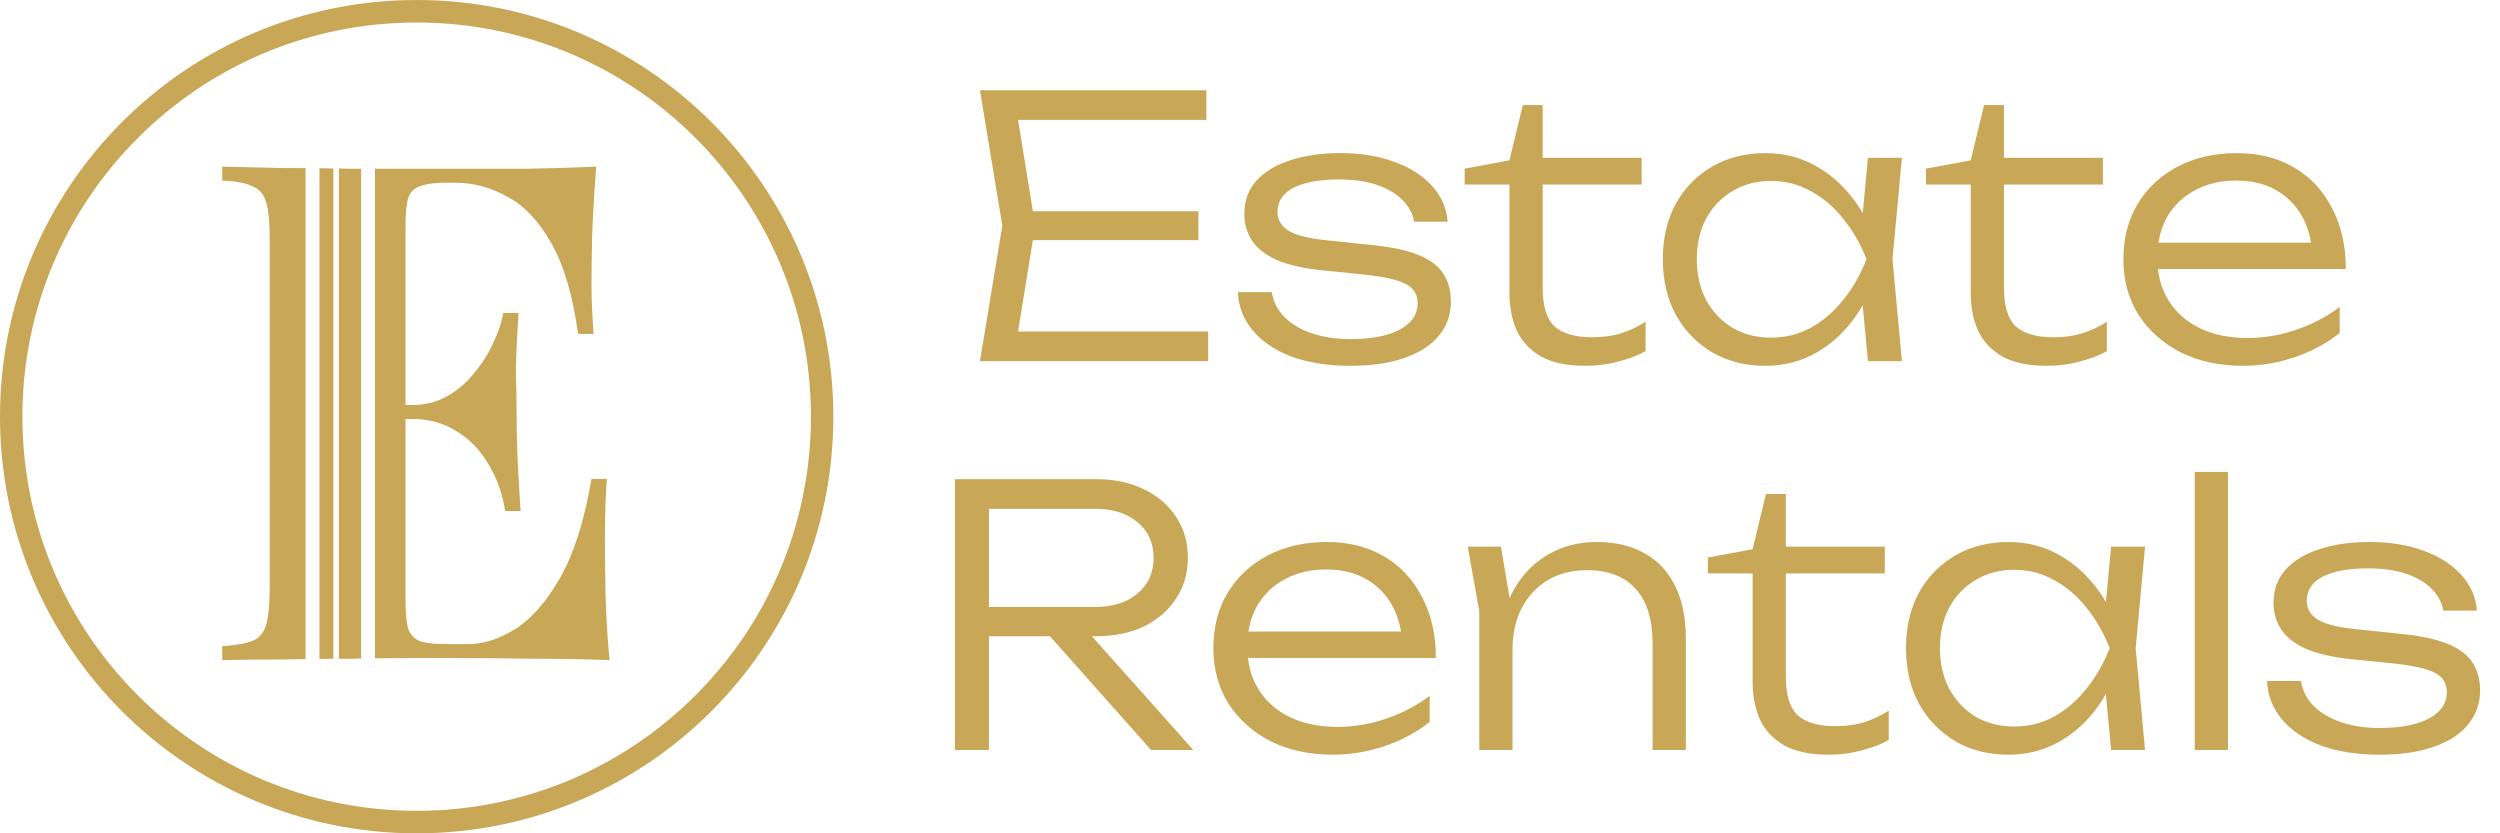 <svg width="90" height="30" viewBox="0 0 90 30" fill="none" xmlns="http://www.w3.org/2000/svg">
<path d="M89.283 24.855C89.283 25.323 89.14 25.73 88.854 26.077C88.577 26.424 88.165 26.692 87.619 26.883C87.082 27.074 86.428 27.169 85.656 27.169C84.868 27.169 84.17 27.061 83.563 26.844C82.965 26.619 82.497 26.307 82.159 25.908C81.821 25.509 81.639 25.046 81.613 24.517H82.835C82.887 24.855 83.039 25.154 83.29 25.414C83.542 25.665 83.871 25.86 84.278 25.999C84.686 26.138 85.149 26.207 85.669 26.207C86.423 26.207 87.013 26.094 87.437 25.869C87.871 25.635 88.087 25.319 88.087 24.92C88.087 24.608 87.949 24.378 87.671 24.231C87.394 24.075 86.878 23.958 86.124 23.88L84.707 23.737C84.005 23.668 83.442 23.542 83.017 23.36C82.601 23.169 82.302 22.935 82.12 22.658C81.938 22.372 81.847 22.056 81.847 21.709C81.847 21.232 81.99 20.834 82.276 20.513C82.571 20.184 82.978 19.937 83.498 19.772C84.018 19.599 84.621 19.512 85.305 19.512C86.033 19.512 86.679 19.616 87.242 19.824C87.814 20.032 88.269 20.322 88.607 20.695C88.945 21.068 89.132 21.497 89.166 21.982H87.957C87.914 21.705 87.784 21.453 87.567 21.228C87.351 20.994 87.047 20.808 86.657 20.669C86.276 20.53 85.804 20.461 85.24 20.461C84.547 20.461 84.005 20.561 83.615 20.76C83.234 20.959 83.043 21.25 83.043 21.631C83.043 21.908 83.169 22.129 83.42 22.294C83.672 22.459 84.118 22.576 84.759 22.645L86.371 22.814C87.108 22.883 87.689 23.005 88.113 23.178C88.538 23.351 88.837 23.577 89.01 23.854C89.192 24.131 89.283 24.465 89.283 24.855Z" fill="#C8A756"/>
<path d="M79.011 16.99H80.207V27H79.011V16.99Z" fill="#C8A756"/>
<path d="M76 27L75.74 24.231L76.065 23.334L75.74 22.45L76 19.681H77.222L76.884 23.334L77.222 27H76ZM76.468 23.334C76.277 24.097 75.982 24.768 75.584 25.349C75.194 25.921 74.717 26.367 74.154 26.688C73.599 27.009 72.984 27.169 72.308 27.169C71.588 27.169 70.951 27.009 70.397 26.688C69.842 26.359 69.404 25.908 69.084 25.336C68.772 24.755 68.616 24.088 68.616 23.334C68.616 22.571 68.772 21.904 69.084 21.332C69.404 20.76 69.842 20.314 70.397 19.993C70.951 19.672 71.588 19.512 72.308 19.512C72.984 19.512 73.599 19.672 74.154 19.993C74.717 20.314 75.198 20.76 75.597 21.332C75.995 21.904 76.286 22.571 76.468 23.334ZM69.838 23.334C69.838 23.889 69.95 24.378 70.176 24.803C70.41 25.228 70.726 25.561 71.125 25.804C71.532 26.038 71.991 26.155 72.503 26.155C73.023 26.155 73.499 26.038 73.933 25.804C74.375 25.561 74.765 25.228 75.103 24.803C75.449 24.378 75.731 23.889 75.948 23.334C75.731 22.779 75.449 22.29 75.103 21.865C74.765 21.44 74.375 21.111 73.933 20.877C73.499 20.634 73.023 20.513 72.503 20.513C71.991 20.513 71.532 20.634 71.125 20.877C70.726 21.111 70.41 21.44 70.176 21.865C69.95 22.29 69.838 22.779 69.838 23.334Z" fill="#C8A756"/>
<path d="M61.482 20.643V20.071L63.094 19.772L63.575 17.783H64.29V19.681H67.852V20.643H64.29V24.361C64.29 25.02 64.433 25.483 64.719 25.752C65.014 26.012 65.464 26.142 66.071 26.142C66.47 26.142 66.816 26.094 67.111 25.999C67.414 25.904 67.709 25.765 67.995 25.583V26.636C67.787 26.766 67.479 26.887 67.072 27C66.673 27.113 66.257 27.169 65.824 27.169C65.165 27.169 64.632 27.056 64.225 26.831C63.826 26.597 63.536 26.285 63.354 25.895C63.181 25.496 63.094 25.046 63.094 24.543V20.643H61.482Z" fill="#C8A756"/>
<path d="M52.838 19.681H54.034L54.45 22.164V27H53.254V21.995L52.838 19.681ZM57.479 19.512C58.164 19.512 58.744 19.651 59.221 19.928C59.698 20.197 60.062 20.591 60.313 21.111C60.564 21.622 60.69 22.242 60.69 22.97V27H59.494V23.178C59.494 22.303 59.29 21.644 58.883 21.202C58.484 20.751 57.899 20.526 57.128 20.526C56.591 20.526 56.118 20.647 55.711 20.89C55.312 21.133 55 21.471 54.775 21.904C54.558 22.329 54.45 22.827 54.45 23.399L53.969 23.061C54.03 22.333 54.216 21.705 54.528 21.176C54.84 20.647 55.247 20.24 55.75 19.954C56.261 19.659 56.838 19.512 57.479 19.512Z" fill="#C8A756"/>
<path d="M47.985 27.169C47.145 27.169 46.399 27.009 45.749 26.688C45.108 26.359 44.601 25.908 44.228 25.336C43.864 24.755 43.682 24.088 43.682 23.334C43.682 22.571 43.855 21.904 44.202 21.332C44.549 20.76 45.03 20.314 45.645 19.993C46.261 19.672 46.967 19.512 47.764 19.512C48.553 19.512 49.242 19.685 49.831 20.032C50.42 20.379 50.876 20.868 51.196 21.501C51.526 22.125 51.69 22.853 51.69 23.685H44.592V22.736H51.183L50.481 23.165C50.455 22.619 50.325 22.147 50.091 21.748C49.857 21.349 49.541 21.042 49.142 20.825C48.743 20.608 48.28 20.5 47.751 20.5C47.179 20.5 46.681 20.617 46.256 20.851C45.831 21.076 45.498 21.397 45.255 21.813C45.021 22.229 44.904 22.719 44.904 23.282C44.904 23.871 45.038 24.383 45.307 24.816C45.576 25.249 45.953 25.583 46.438 25.817C46.923 26.051 47.495 26.168 48.154 26.168C48.752 26.168 49.337 26.068 49.909 25.869C50.49 25.67 51.01 25.397 51.469 25.05V25.986C51.019 26.35 50.481 26.64 49.857 26.857C49.233 27.065 48.609 27.169 47.985 27.169Z" fill="#C8A756"/>
<path d="M35.224 21.852H39.41C40.051 21.852 40.563 21.692 40.944 21.371C41.334 21.05 41.529 20.621 41.529 20.084C41.529 19.538 41.334 19.109 40.944 18.797C40.563 18.476 40.051 18.316 39.41 18.316H35.055L35.601 17.666V27H34.379V17.25H39.449C40.108 17.25 40.684 17.371 41.178 17.614C41.672 17.848 42.058 18.177 42.335 18.602C42.621 19.027 42.764 19.521 42.764 20.084C42.764 20.639 42.621 21.128 42.335 21.553C42.058 21.978 41.672 22.311 41.178 22.554C40.684 22.788 40.108 22.905 39.449 22.905H35.224V21.852ZM37.382 22.437H38.89L42.959 27H41.438L37.382 22.437Z" fill="#C8A756"/>
<path d="M80.745 13.169C79.905 13.169 79.159 13.009 78.509 12.688C77.868 12.359 77.361 11.908 76.988 11.336C76.624 10.755 76.442 10.088 76.442 9.334C76.442 8.571 76.616 7.904 76.962 7.332C77.309 6.76 77.79 6.314 78.405 5.993C79.021 5.672 79.727 5.512 80.524 5.512C81.313 5.512 82.002 5.685 82.591 6.032C83.181 6.379 83.636 6.868 83.956 7.501C84.286 8.125 84.45 8.853 84.45 9.685H77.352V8.736H83.943L83.241 9.165C83.215 8.619 83.085 8.147 82.851 7.748C82.617 7.349 82.301 7.042 81.902 6.825C81.504 6.608 81.04 6.5 80.511 6.5C79.939 6.5 79.441 6.617 79.016 6.851C78.592 7.076 78.258 7.397 78.015 7.813C77.781 8.229 77.664 8.719 77.664 9.282C77.664 9.871 77.799 10.383 78.067 10.816C78.336 11.249 78.713 11.583 79.198 11.817C79.684 12.051 80.256 12.168 80.914 12.168C81.512 12.168 82.097 12.068 82.669 11.869C83.25 11.67 83.77 11.397 84.229 11.05V11.986C83.779 12.35 83.241 12.64 82.617 12.857C81.993 13.065 81.369 13.169 80.745 13.169Z" fill="#C8A756"/>
<path d="M69.334 6.643V6.071L70.946 5.772L71.427 3.783H72.142V5.681H75.704V6.643H72.142V10.361C72.142 11.02 72.285 11.483 72.571 11.752C72.866 12.012 73.316 12.142 73.923 12.142C74.322 12.142 74.668 12.094 74.963 11.999C75.266 11.904 75.561 11.765 75.847 11.583V12.636C75.639 12.766 75.331 12.887 74.924 13C74.525 13.113 74.109 13.169 73.676 13.169C73.017 13.169 72.484 13.056 72.077 12.831C71.678 12.597 71.388 12.285 71.206 11.895C71.033 11.496 70.946 11.046 70.946 10.543V6.643H69.334Z" fill="#C8A756"/>
<path d="M67.246 13L66.986 10.231L67.311 9.334L66.986 8.45L67.246 5.681H68.468L68.13 9.334L68.468 13H67.246ZM67.714 9.334C67.524 10.097 67.229 10.768 66.83 11.349C66.44 11.921 65.964 12.367 65.4 12.688C64.846 13.009 64.23 13.169 63.554 13.169C62.835 13.169 62.198 13.009 61.643 12.688C61.089 12.359 60.651 11.908 60.33 11.336C60.018 10.755 59.862 10.088 59.862 9.334C59.862 8.571 60.018 7.904 60.33 7.332C60.651 6.76 61.089 6.314 61.643 5.993C62.198 5.672 62.835 5.512 63.554 5.512C64.23 5.512 64.846 5.672 65.4 5.993C65.964 6.314 66.445 6.76 66.843 7.332C67.242 7.904 67.532 8.571 67.714 9.334ZM61.084 9.334C61.084 9.889 61.197 10.378 61.422 10.803C61.656 11.228 61.973 11.561 62.371 11.804C62.779 12.038 63.238 12.155 63.749 12.155C64.269 12.155 64.746 12.038 65.179 11.804C65.621 11.561 66.011 11.228 66.349 10.803C66.696 10.378 66.978 9.889 67.194 9.334C66.978 8.779 66.696 8.29 66.349 7.865C66.011 7.44 65.621 7.111 65.179 6.877C64.746 6.634 64.269 6.513 63.749 6.513C63.238 6.513 62.779 6.634 62.371 6.877C61.973 7.111 61.656 7.44 61.422 7.865C61.197 8.29 61.084 8.779 61.084 9.334Z" fill="#C8A756"/>
<path d="M52.728 6.643V6.071L54.34 5.772L54.822 3.783H55.536V5.681H59.099V6.643H55.536V10.361C55.536 11.02 55.679 11.483 55.965 11.752C56.26 12.012 56.711 12.142 57.318 12.142C57.716 12.142 58.063 12.094 58.358 11.999C58.661 11.904 58.956 11.765 59.242 11.583V12.636C59.033 12.766 58.726 12.887 58.319 13C57.92 13.113 57.504 13.169 57.071 13.169C56.412 13.169 55.879 13.056 55.471 12.831C55.073 12.597 54.782 12.285 54.6 11.895C54.427 11.496 54.34 11.046 54.34 10.543V6.643H52.728Z" fill="#C8A756"/>
<path d="M52.232 10.855C52.232 11.323 52.089 11.73 51.803 12.077C51.526 12.424 51.114 12.692 50.568 12.883C50.031 13.074 49.376 13.169 48.605 13.169C47.816 13.169 47.119 13.061 46.512 12.844C45.914 12.619 45.446 12.307 45.108 11.908C44.77 11.509 44.588 11.046 44.562 10.517H45.784C45.836 10.855 45.988 11.154 46.239 11.414C46.49 11.665 46.82 11.86 47.227 11.999C47.634 12.138 48.098 12.207 48.618 12.207C49.372 12.207 49.961 12.094 50.386 11.869C50.819 11.635 51.036 11.319 51.036 10.92C51.036 10.608 50.897 10.378 50.62 10.231C50.343 10.075 49.827 9.958 49.073 9.88L47.656 9.737C46.954 9.668 46.391 9.542 45.966 9.36C45.55 9.169 45.251 8.935 45.069 8.658C44.887 8.372 44.796 8.056 44.796 7.709C44.796 7.232 44.939 6.834 45.225 6.513C45.52 6.184 45.927 5.937 46.447 5.772C46.967 5.599 47.569 5.512 48.254 5.512C48.982 5.512 49.628 5.616 50.191 5.824C50.763 6.032 51.218 6.322 51.556 6.695C51.894 7.068 52.08 7.497 52.115 7.982H50.906C50.863 7.705 50.733 7.453 50.516 7.228C50.299 6.994 49.996 6.808 49.606 6.669C49.225 6.53 48.752 6.461 48.189 6.461C47.496 6.461 46.954 6.561 46.564 6.76C46.183 6.959 45.992 7.25 45.992 7.631C45.992 7.908 46.118 8.129 46.369 8.294C46.62 8.459 47.067 8.576 47.708 8.645L49.32 8.814C50.057 8.883 50.637 9.005 51.062 9.178C51.487 9.351 51.786 9.577 51.959 9.854C52.141 10.131 52.232 10.465 52.232 10.855Z" fill="#C8A756"/>
<path d="M43.143 7.605V8.645H36.5V7.605H43.143ZM37.267 8.125L36.526 12.701L35.876 11.934H43.494V13H35.278L36.084 8.125L35.278 3.25H43.429V4.316H35.876L36.526 3.549L37.267 8.125Z" fill="#C8A756"/>
<path fillRule="evenodd" clipRule="evenodd" d="M15 0.81C7.159 0.81 0.806 7.166 0.806 15C0.806 22.834 7.159 29.19 15 29.19C22.841 29.19 29.194 22.834 29.194 15C29.194 7.166 22.841 0.81 15 0.81ZM0 15C0 6.713 6.718 0 15 0C23.282 0 30 6.713 30 15C30 23.287 23.282 30 15 30C6.718 30 0 23.287 0 15Z" fill="#C8A756"/>
<path fillRule="evenodd" clipRule="evenodd" d="M11.5 23.72C11.667 23.718 11.834 23.717 12 23.716L12 6.064C11.834 6.061 11.667 6.059 11.5 6.057L11.5 23.72ZM11 6.053C10.748 6.051 10.495 6.05 10.24 6.05C9.453 6.033 8.706 6.017 8 6V6.502C8.482 6.519 8.843 6.585 9.084 6.703C9.341 6.803 9.509 7.004 9.59 7.305C9.67 7.589 9.71 8.041 9.71 8.66V21.105C9.71 21.707 9.67 22.159 9.59 22.46C9.509 22.761 9.349 22.962 9.108 23.062C8.867 23.163 8.498 23.229 8 23.263V23.765C8.706 23.748 9.453 23.74 10.24 23.74C10.495 23.734 10.748 23.73 11 23.726L11 6.053ZM12.6 23.715C12.467 23.715 12.334 23.715 12.2 23.715L12.2 6.067C12.334 6.07 12.467 6.072 12.6 6.075H13L13 23.707C12.868 23.709 12.735 23.712 12.6 23.715ZM13.5 23.699C13.946 23.692 14.368 23.689 14.767 23.689H16.429C17.232 23.689 18.147 23.698 19.175 23.715C20.202 23.715 21.125 23.731 21.944 23.765C21.864 22.928 21.816 22.125 21.8 21.356C21.784 20.57 21.776 19.968 21.776 19.549C21.776 18.613 21.8 17.843 21.848 17.241H21.294C21.037 18.746 20.66 19.934 20.162 20.804C19.664 21.674 19.119 22.293 18.524 22.661C17.947 23.012 17.392 23.188 16.863 23.188H16.068C15.65 23.188 15.337 23.154 15.129 23.087C14.92 23.004 14.775 22.853 14.695 22.636C14.631 22.401 14.599 22.058 14.599 21.607V15.083H14.84C15.45 15.083 15.988 15.234 16.453 15.535C16.919 15.819 17.296 16.212 17.585 16.714C17.89 17.216 18.091 17.776 18.187 18.395H18.741C18.677 17.442 18.637 16.714 18.621 16.212C18.605 15.71 18.597 15.25 18.597 14.832C18.597 14.414 18.589 13.954 18.573 13.452C18.573 12.95 18.605 12.223 18.669 11.269H18.115C18.051 11.637 17.922 12.014 17.73 12.398C17.553 12.783 17.32 13.143 17.031 13.477C16.758 13.812 16.437 14.079 16.068 14.28C15.699 14.481 15.289 14.581 14.84 14.581H14.599V8.158C14.599 7.689 14.631 7.347 14.695 7.129C14.775 6.912 14.92 6.769 15.129 6.703C15.337 6.619 15.65 6.577 16.068 6.577H16.381C17.039 6.577 17.666 6.744 18.259 7.079C18.87 7.397 19.399 7.957 19.849 8.76C20.299 9.546 20.62 10.633 20.812 12.022H21.366C21.35 11.805 21.334 11.537 21.318 11.219C21.302 10.901 21.294 10.567 21.294 10.215C21.294 9.797 21.302 9.203 21.318 8.434C21.35 7.648 21.398 6.836 21.463 6C20.724 6.033 19.881 6.059 18.934 6.075H16.429H14.767H13.5L13.5 23.699Z" fill="#C8A756"/>
</svg>
